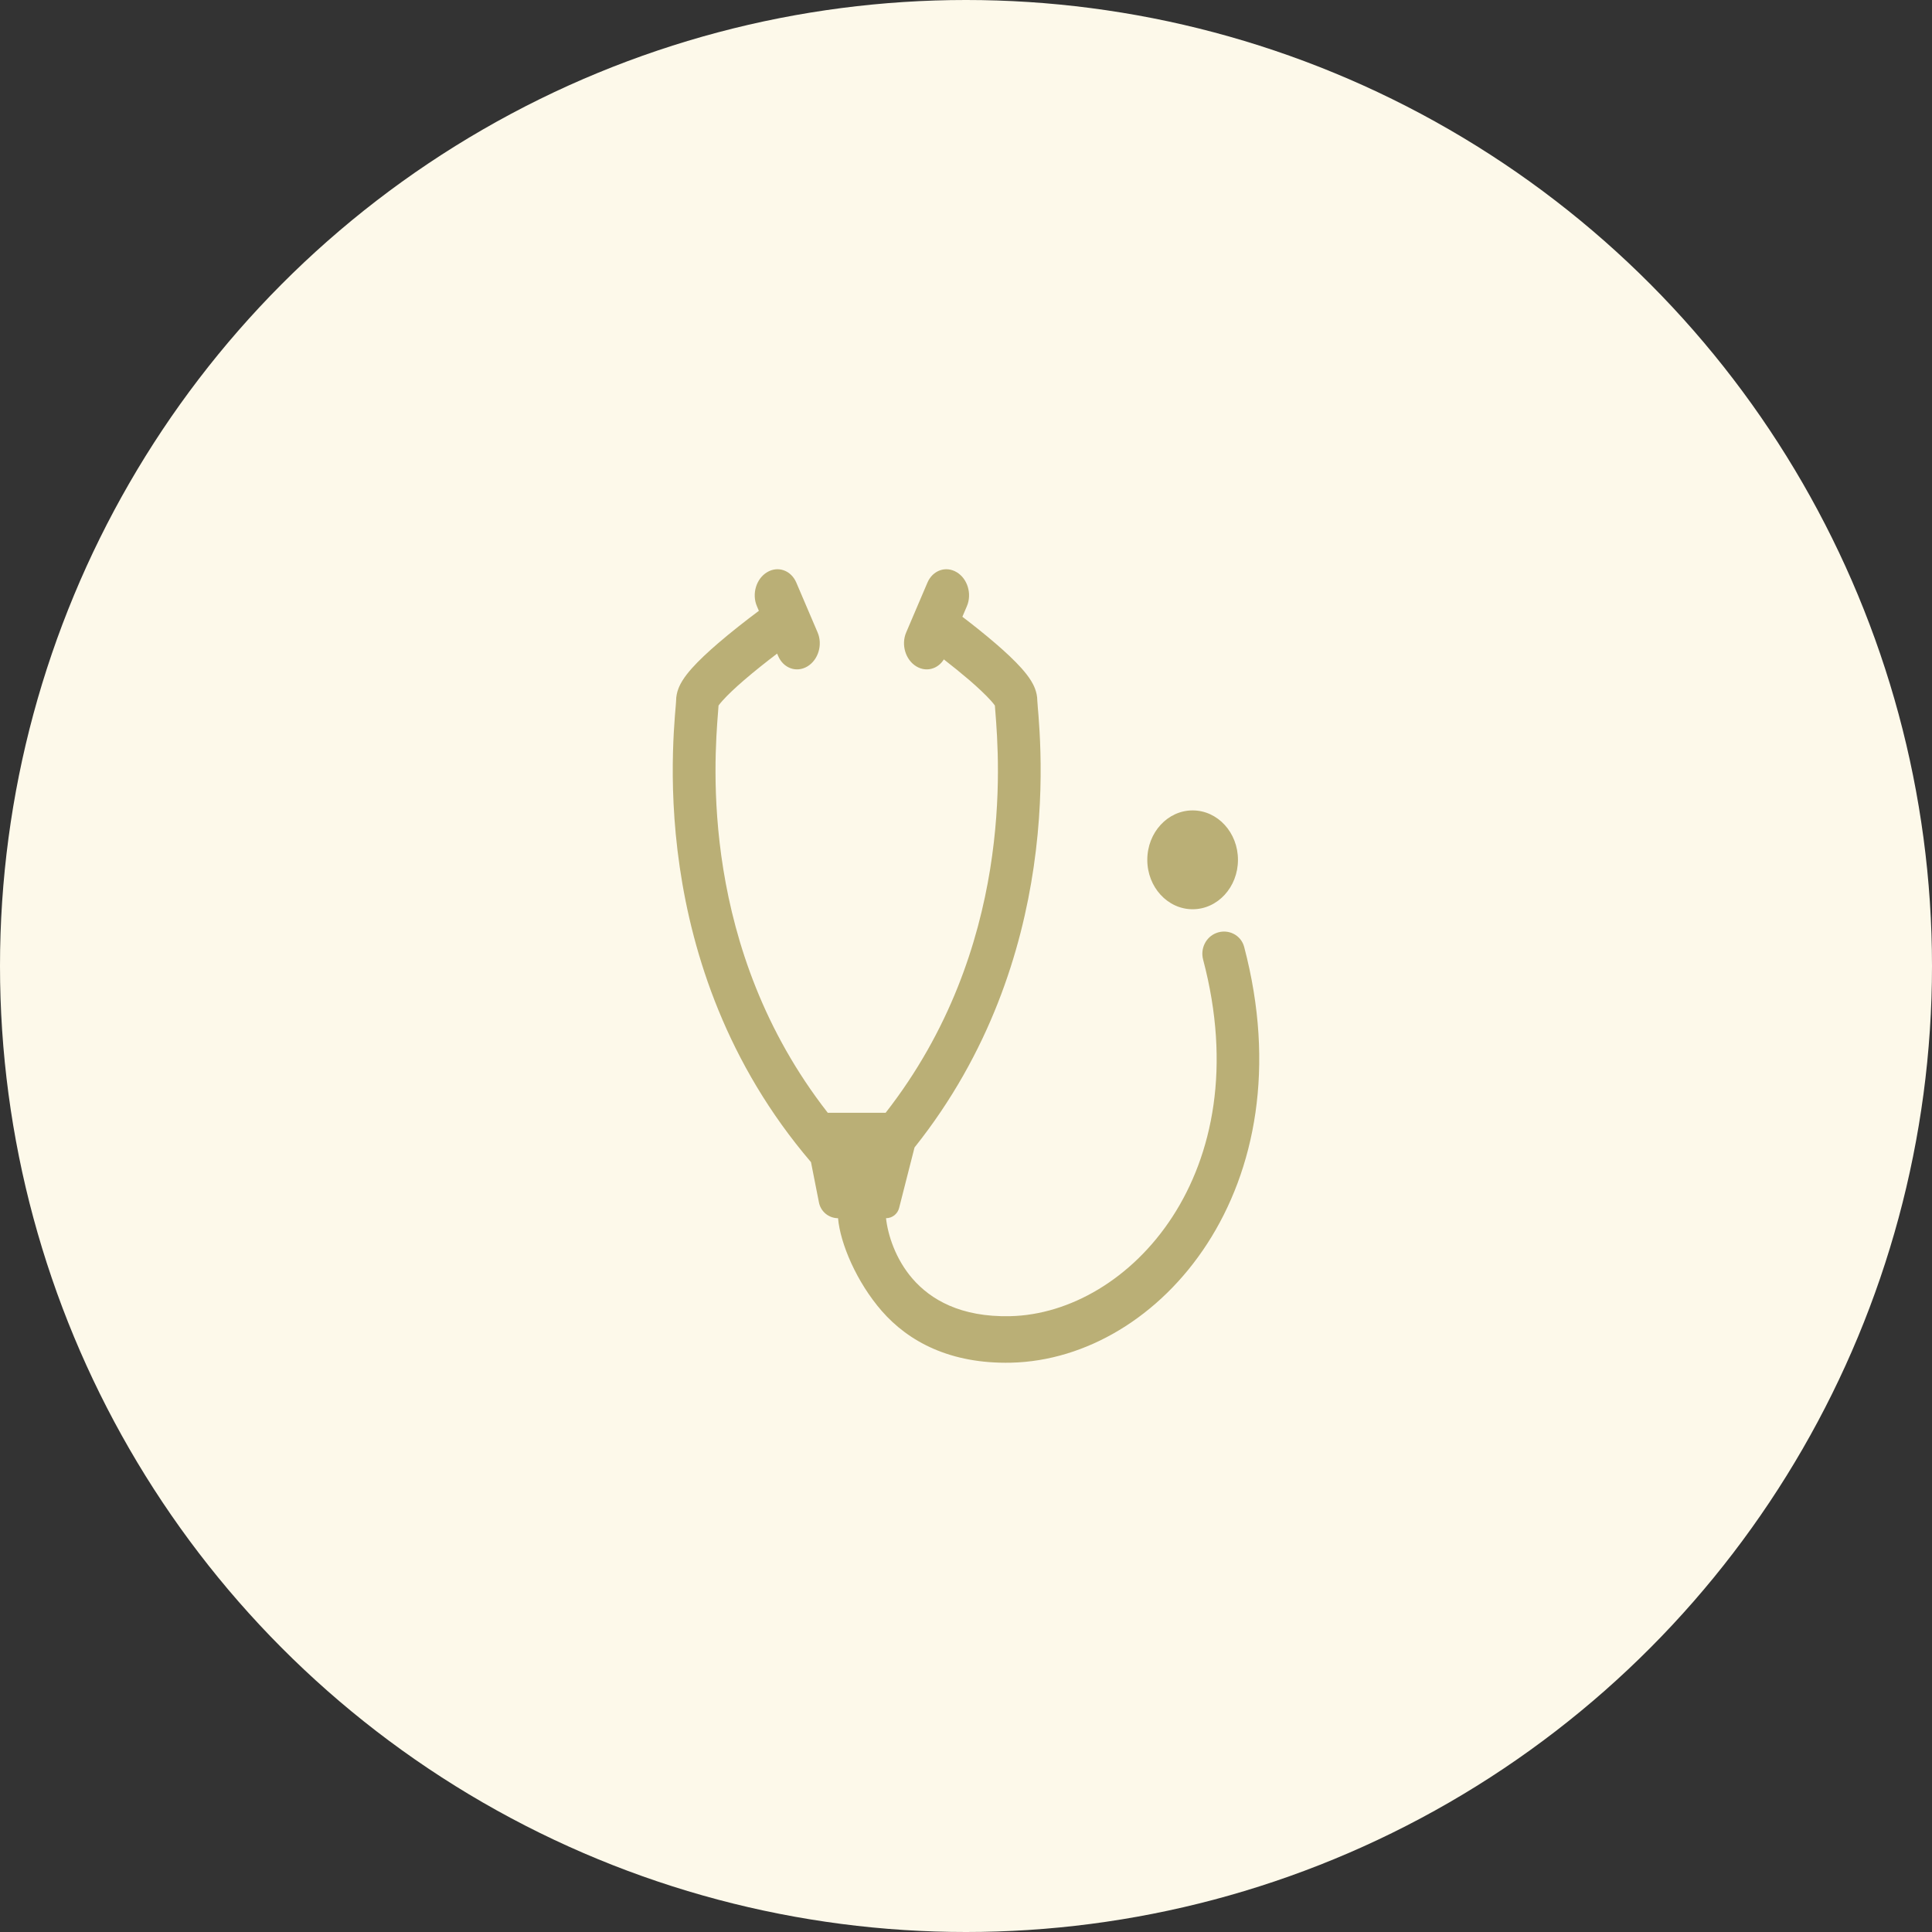 <svg xmlns="http://www.w3.org/2000/svg" width="56" height="56" viewBox="0 0 56 56" fill="none"><rect x="0" y="0" width="56" height="56" fill="#333333" stroke="none"/><circle cx="28" cy="28" r="28" fill="#FDF9EA"></circle><path fill-rule="evenodd" clip-rule="evenodd" d="M21.939 17.57C21.787 17.214 21.92 16.773 22.236 16.585C22.552 16.396 22.931 16.532 23.082 16.888L23.699 18.332C23.851 18.688 23.718 19.129 23.402 19.317C23.086 19.506 22.707 19.37 22.555 19.014L22.525 18.945C22.211 19.184 21.871 19.453 21.569 19.713C21.307 19.939 21.089 20.145 20.942 20.31C20.888 20.37 20.851 20.417 20.827 20.45C20.824 20.501 20.819 20.56 20.814 20.629C20.7 22.073 20.273 27.488 23.993 32.254H25.671C29.392 27.488 28.965 22.074 28.851 20.629C28.845 20.56 28.841 20.501 28.837 20.45C28.814 20.417 28.777 20.37 28.723 20.31C28.575 20.145 28.357 19.939 28.096 19.713C27.862 19.513 27.607 19.307 27.358 19.113C27.183 19.394 26.848 19.487 26.563 19.317C26.247 19.129 26.114 18.688 26.266 18.332L26.882 16.888C27.034 16.532 27.413 16.396 27.729 16.585C28.045 16.773 28.178 17.214 28.026 17.57L27.895 17.877C28.213 18.119 28.553 18.39 28.862 18.656C29.14 18.895 29.406 19.143 29.609 19.37C29.709 19.483 29.809 19.606 29.887 19.734C29.951 19.838 30.067 20.048 30.067 20.312L30.067 20.314C30.068 20.322 30.069 20.354 30.076 20.43C30.078 20.454 30.08 20.482 30.082 20.513C30.088 20.581 30.095 20.662 30.102 20.751C30.122 21.016 30.146 21.372 30.157 21.802C30.18 22.661 30.155 23.816 29.961 25.138C29.609 27.545 28.698 30.513 26.508 33.26L26.061 35.015C26.017 35.188 25.861 35.31 25.682 35.31C25.732 35.781 25.953 36.495 26.456 37.071C26.974 37.665 27.84 38.183 29.282 38.15C32.727 38.072 36.508 33.995 34.873 27.815C34.788 27.495 34.952 27.156 35.263 27.041C35.598 26.916 35.97 27.099 36.062 27.444C37.901 34.41 33.627 39.4 29.307 39.498C27.549 39.538 26.338 38.892 25.56 38.001C24.829 37.162 24.355 36.045 24.291 35.31C24.022 35.31 23.79 35.119 23.738 34.855L23.507 33.685C21.062 30.822 20.074 27.67 19.703 25.138C19.509 23.816 19.484 22.661 19.507 21.802C19.518 21.372 19.542 21.016 19.562 20.751C19.569 20.662 19.576 20.581 19.582 20.513C19.584 20.482 19.587 20.454 19.589 20.43C19.595 20.354 19.597 20.322 19.597 20.314C19.597 20.312 19.597 20.312 19.597 20.312C19.597 20.048 19.713 19.838 19.777 19.734C19.855 19.606 19.955 19.483 20.055 19.37C20.258 19.143 20.525 18.895 20.802 18.656C21.186 18.325 21.62 17.986 21.996 17.705L21.939 17.57ZM20.796 20.501C20.795 20.501 20.797 20.497 20.801 20.49C20.798 20.497 20.796 20.501 20.796 20.501ZM28.869 20.501C28.869 20.501 28.867 20.497 28.863 20.49C28.866 20.497 28.869 20.501 28.869 20.501Z" fill="#BAAF76"></path><path d="M34.569 26.355C35.295 26.355 35.883 25.714 35.883 24.923C35.883 24.132 35.295 23.49 34.569 23.49C33.844 23.49 33.255 24.132 33.255 24.923C33.255 25.714 33.844 26.355 34.569 26.355Z" fill="#BAAF76"></path></svg>